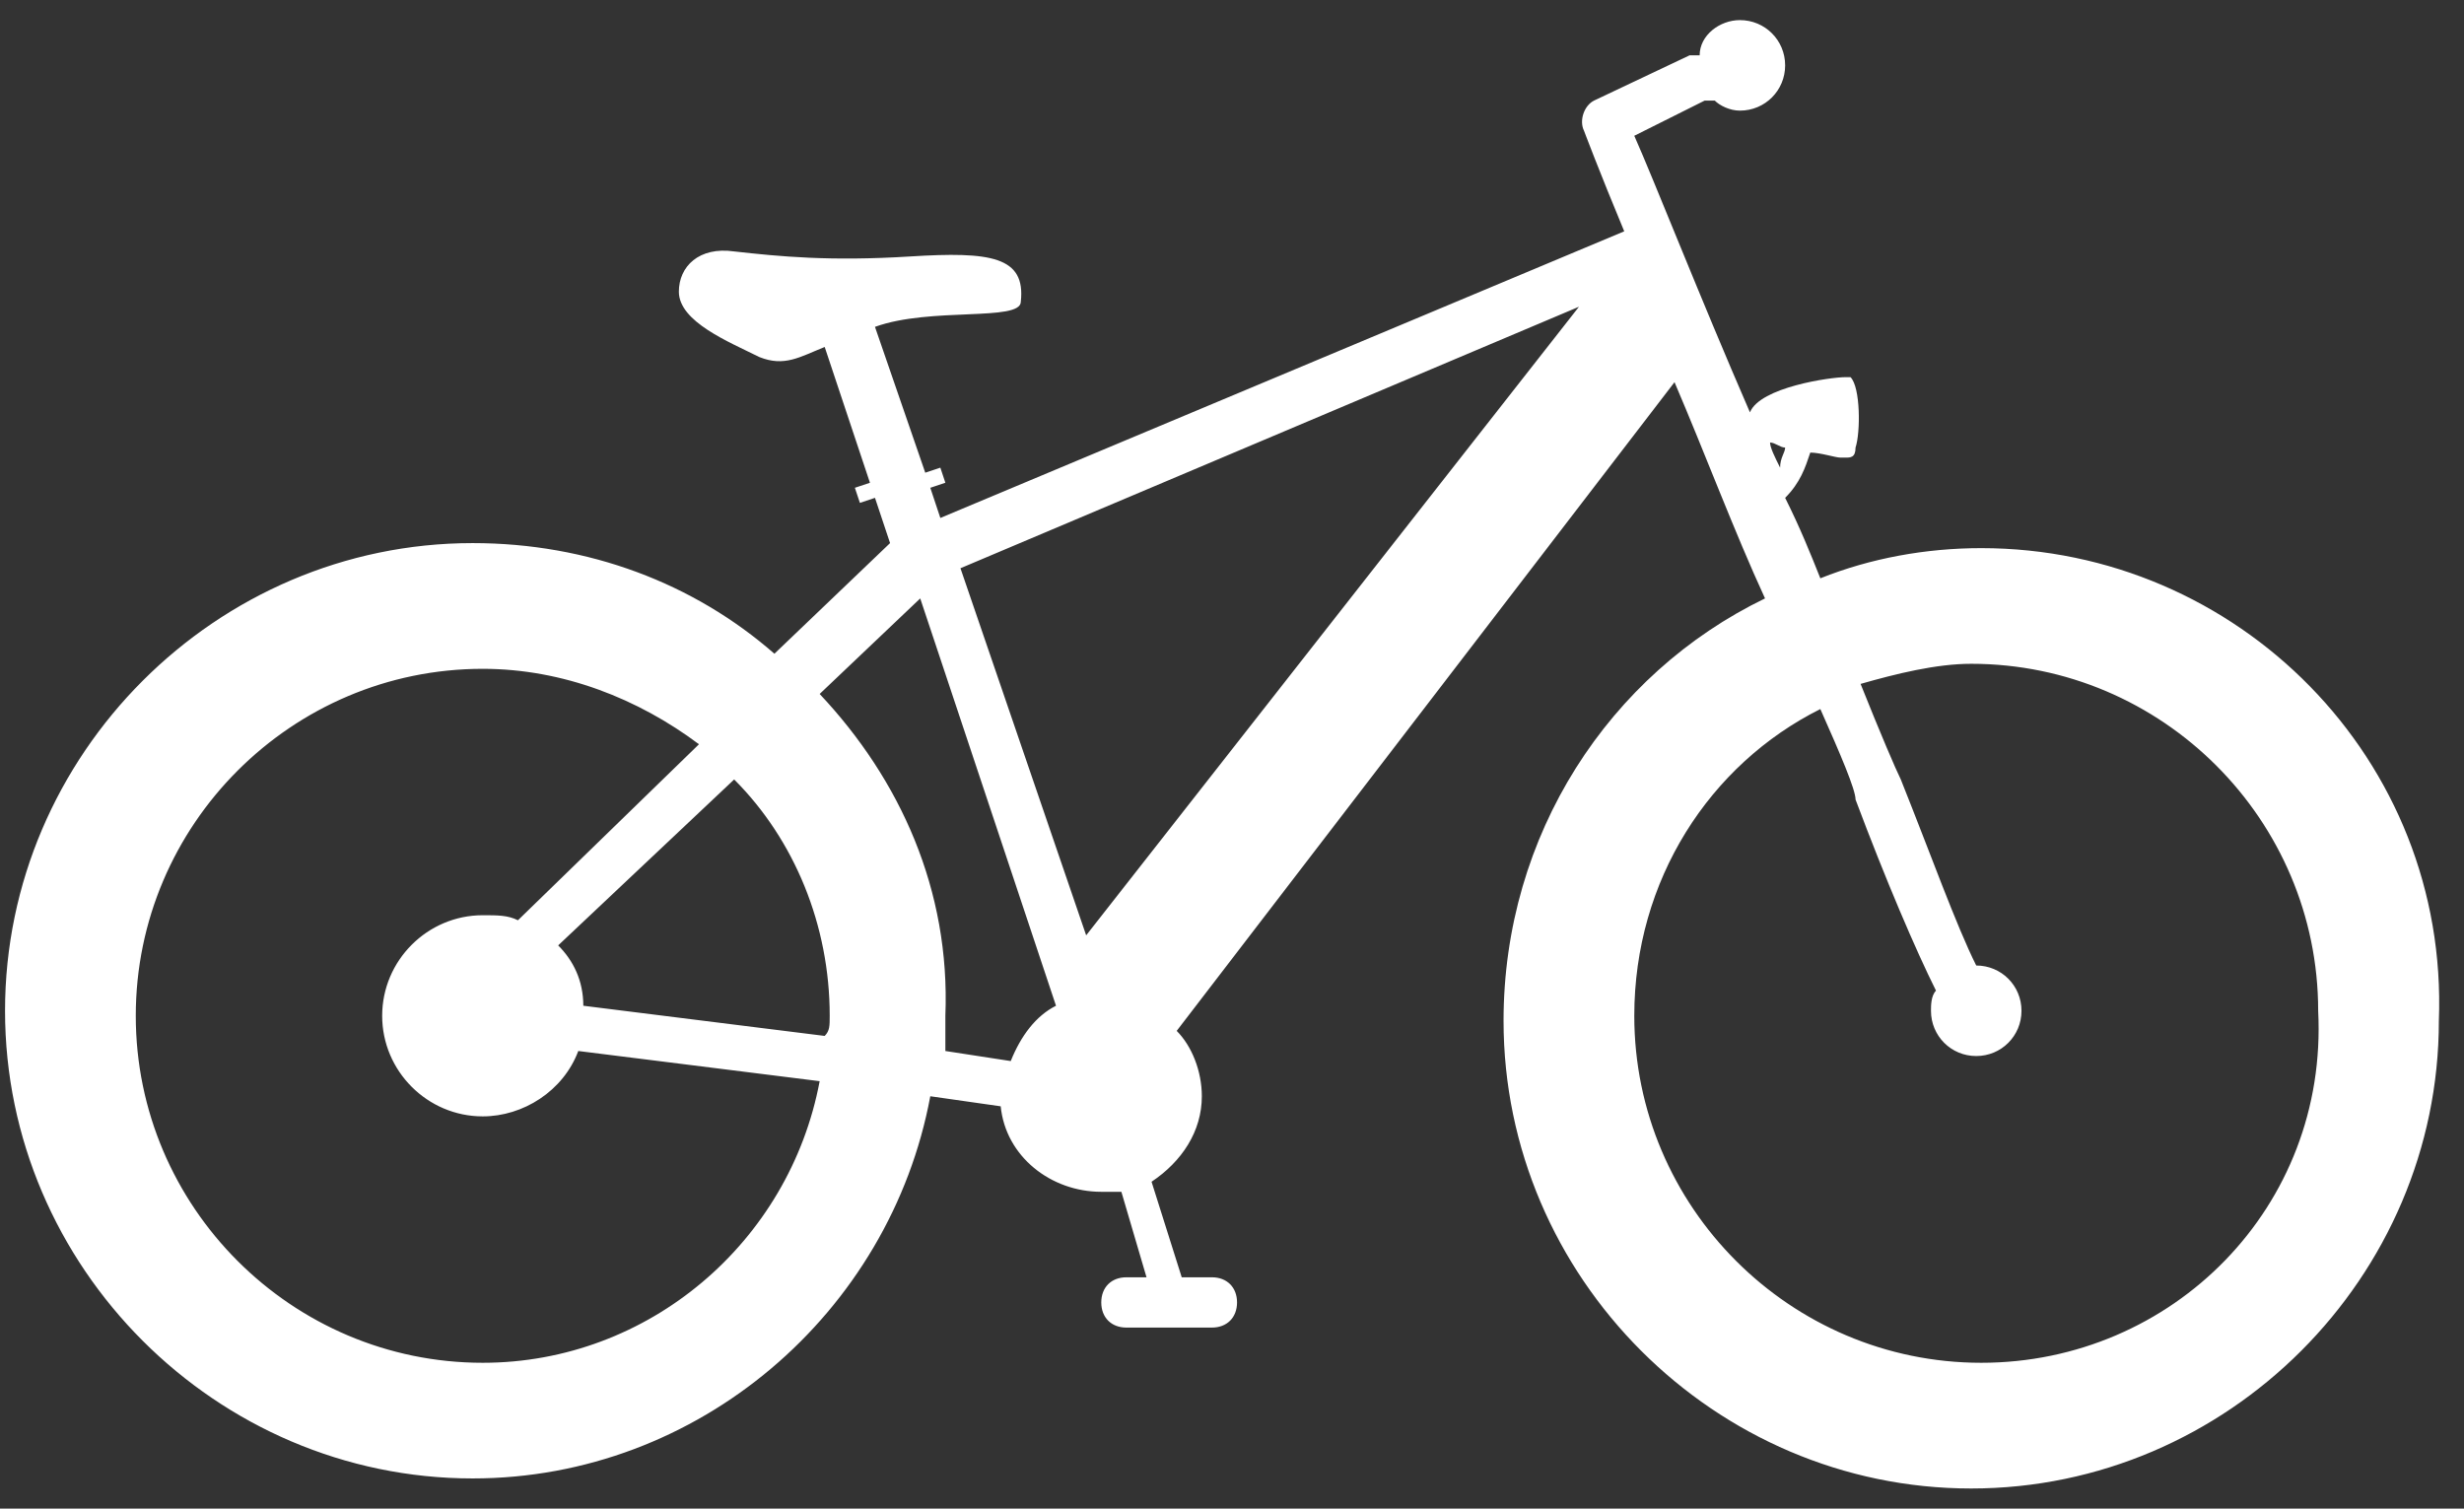 <?xml version="1.0" encoding="utf-8"?>
<!-- Generator: Adobe Illustrator 25.2.0, SVG Export Plug-In . SVG Version: 6.00 Build 0)  -->
<svg version="1.1" id="Layer_1" xmlns="http://www.w3.org/2000/svg" xmlns:xlink="http://www.w3.org/1999/xlink" x="0px" y="0px"
	 viewBox="0 0 49 30" style="enable-background:new 0 0 49 30;" xml:space="preserve">
<rect x="0" y="0" width="49" height="30" fill="#333333" stroke="none"/>
<style type="text/css">
	.st0{fill:#FFFFFF;}
</style>
<g>
	<g>
		<path class="st0" d="M39.4,27.1c-3.8,0-6.9-3.1-6.9-6.9c0-2.7,1.5-5,3.7-6.1c0.4,0.9,0.7,1.6,0.7,1.8c0.6,1.6,1.2,3,1.6,3.8
			c-0.1,0.1-0.1,0.3-0.1,0.4c0,0.5,0.4,0.9,0.9,0.9c0.5,0,0.9-0.4,0.9-0.9c0-0.5-0.4-0.9-0.9-0.9c-0.4-0.8-0.9-2.2-1.5-3.7
			c-0.1-0.2-0.4-0.9-0.8-1.9c0.7-0.2,1.5-0.4,2.2-0.4c3.8,0,6.9,3.1,6.9,6.9C46.3,24,43.2,27.1,39.4,27.1 M16.3,13.8l2-1.9L21,20
			c-0.4,0.2-0.7,0.6-0.9,1.1l-1.3-0.2c0-0.2,0-0.5,0-0.7C18.9,17.7,17.9,15.5,16.3,13.8 M9.6,27.1c-3.8,0-6.9-3.1-6.9-6.9
			c0-3.8,3.1-6.9,6.9-6.9c1.6,0,3.1,0.6,4.3,1.5l-3.6,3.5c-0.2-0.1-0.4-0.1-0.7-0.1c-1.1,0-2,0.9-2,2c0,1.1,0.9,2,2,2
			c0.8,0,1.6-0.5,1.9-1.3l4.8,0.6C15.7,24.7,12.9,27.1,9.6,27.1 M16.4,20.6L11.6,20c0-0.5-0.2-0.9-0.5-1.2l3.5-3.3
			c1.2,1.2,1.9,2.9,1.9,4.7C16.5,20.4,16.5,20.5,16.4,20.6 M31.4,6.1l-9.8,12.5l-2.5-7.3L31.4,6.1z M35.2,8.8c0.1,0,0.2,0.1,0.3,0.1
			c0,0.1-0.1,0.2-0.1,0.4c-0.1-0.2-0.2-0.4-0.2-0.5C35.1,8.7,35.1,8.8,35.2,8.8 M39.4,10.9c-1.1,0-2.2,0.2-3.2,0.6
			c-0.2-0.5-0.4-1-0.7-1.6C35.8,9.6,35.9,9.3,36,9c0.2,0,0.5,0.1,0.6,0.1l0.1,0c0,0,0,0,0,0c0.1,0,0.2,0,0.2-0.2
			c0.1-0.3,0.1-1.2-0.1-1.4c0,0,0,0-0.1,0c-0.3,0-1.7,0.2-1.9,0.7c-1-2.3-1.9-4.6-2.3-5.5l1.4-0.7l0.2,0c0.1,0.1,0.3,0.2,0.5,0.2
			c0.5,0,0.9-0.4,0.9-0.9s-0.4-0.9-0.9-0.9c-0.4,0-0.8,0.3-0.8,0.7l-0.1,0c0,0-0.1,0-0.1,0l-1.9,0.9c-0.2,0.1-0.3,0.4-0.2,0.6
			c0,0,0.3,0.8,0.8,2l-13.6,5.7l-0.2-0.6l0.3-0.1l-0.1-0.3l-0.3,0.1l-1-2.9c1.1-0.4,2.9-0.1,2.9-0.5c0.1-0.9-0.6-1-2.2-0.9
			c-1.6,0.1-2.6,0-3.5-0.1c-0.7-0.1-1.1,0.3-1.1,0.8c0,0.6,1,1,1.6,1.3c0.5,0.2,0.8,0,1.3-0.2l0.9,2.7l-0.3,0.1l0.1,0.3l0.3-0.1
			l0.3,0.9l-2.3,2.2c-1.6-1.4-3.7-2.2-6-2.2c-5.1,0-9.3,4.2-9.3,9.3c0,5.1,4.2,9.3,9.3,9.3c4.5,0,8.3-3.3,9.1-7.6l1.4,0.2
			c0.1,1,1,1.7,2,1.7c0.1,0,0.3,0,0.4,0l0.5,1.7l-0.4,0c-0.3,0-0.5,0.2-0.5,0.5c0,0.3,0.2,0.5,0.5,0.5l1.7,0c0.3,0,0.5-0.2,0.5-0.5
			c0-0.3-0.2-0.5-0.5-0.5l-0.6,0l-0.6-1.9c0.6-0.4,1-1,1-1.7c0-0.5-0.2-1-0.5-1.3l9.9-12.9c0.6,1.4,1.2,3,1.8,4.3
			c-3.1,1.5-5.2,4.7-5.2,8.4c0,5.1,4.2,9.3,9.3,9.3s9.3-4.2,9.3-9.3C48.7,15.1,44.5,10.9,39.4,10.9"/>
	</g>
</g>
</svg>
